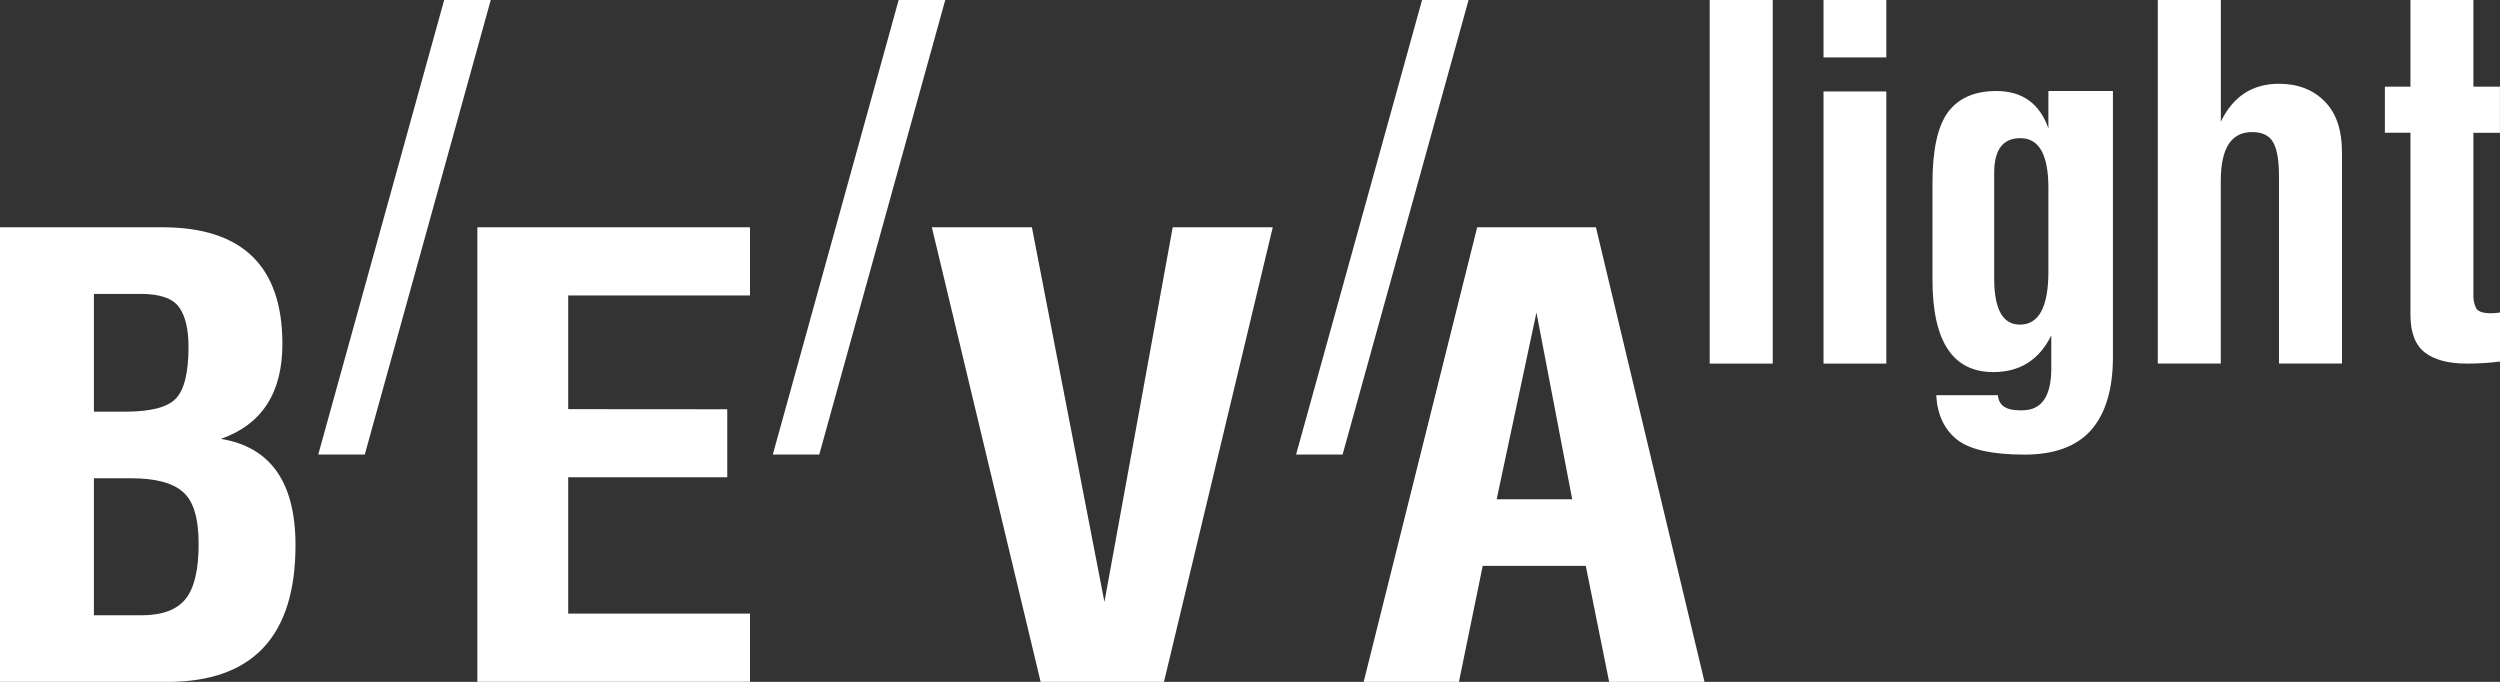 <?xml version="1.0" encoding="UTF-8"?>
<svg id="Ebene_1" data-name="Ebene 1" xmlns="http://www.w3.org/2000/svg" viewBox="0 0 406.77 110.94">
  <rect x="0" y="0" width="406.77" height="110.94" fill="#333333" stroke="none"/>
  <defs>
    <style>
      .cls-1 {
        fill: #fff;
        stroke-width: 0px;
      }
    </style>
  </defs>
  <path class="cls-1" d="m278.18,59.16V0h10.26v59.16h-10.26ZM296.7,0h10.22v9.34h-10.22V0Zm0,14.88h10.22v44.28h-10.22V14.88Zm18.34,49.42h10.04c.12,1.64,1.29,2.46,3.51,2.46h.45c3.15,0,4.72-2.28,4.72-6.83v-5.36c-1.95,3.97-5.09,5.97-9.44,5.97-6.59,0-9.89-5-9.89-15.01v-15.71c0-5.44.84-9.29,2.53-11.58,1.72-2.29,4.33-3.43,7.86-3.43,4.21,0,7.04,2.02,8.47,6.07v-6.07h10.5v43.28c0,5.23-1.19,9.19-3.54,11.88-2.37,2.67-5.99,4-10.83,4-5.29,0-8.96-.82-11.02-2.46-2.07-1.67-3.18-4.06-3.36-7.21Zm9.43-34.11v15.12c0,5.02,1.4,7.51,4.18,7.51,3.1,0,4.64-2.88,4.64-8.64v-13.62c0-5.38-1.51-8.08-4.56-8.08-2.83,0-4.26,1.87-4.26,5.63v2.07ZM351.1,0h10.25v19.8c1.97-4.1,5.13-6.17,9.47-6.17,3.07,0,5.53.96,7.4,2.85,1.9,1.87,2.84,4.67,2.84,8.36v34.31h-10.25v-30.46c0-2.59-.31-4.44-.95-5.54-.62-1.11-1.77-1.66-3.43-1.66-3.4,0-5.09,2.65-5.09,7.93v29.73h-10.25V0Zm36.94,21.61v-7.51h4.16V0h10.24v14.1h4.32v7.51h-4.32v26.62c0,.59.13,1.2.39,1.81.26.61,1.08.93,2.46.93.45,0,.93-.04,1.48-.12v7.97c-1.7.23-3.49.34-5.36.34-3.01,0-5.29-.6-6.87-1.81-1.56-1.21-2.34-3.24-2.34-6.13v-29.62h-4.16ZM0,110.94V36.98h26.41c13.02,0,19.54,6.33,19.54,18.98,0,7.96-3.34,13.11-10.01,15.45,8.09,1.32,12.14,7.08,12.14,17.29,0,14.83-6.97,22.25-20.88,22.25H0Zm15.28-43.96h5.12c4.11,0,6.85-.71,8.2-2.12,1.38-1.41,2.07-4.22,2.07-8.42,0-2.89-.51-5.04-1.54-6.46-1.03-1.44-3.11-2.16-6.23-2.16h-7.62v19.16Zm0,33.13h7.72c3.37,0,5.77-.88,7.19-2.65,1.42-1.76,2.13-4.75,2.13-8.95s-.84-7-2.56-8.47c-1.66-1.48-4.46-2.22-8.4-2.22h-6.08v22.29Zm62.39,10.83V36.98h44.36v11.1h-29.58v18.49l25.88.02v11.07h-25.88v22.18h29.58v11.1h-44.36Zm102.03-13l11.11-60.96h16.28l-17.7,73.96h-20.07l-17.7-73.96h16.28l11.8,60.96Zm42.18,13l18.47-73.96h19.32l17.67,73.96h-15.52l-3.8-18.87h-16.77l-3.87,18.87h-15.51Zm21.64-29.71h12.29l-5.82-30.38-6.47,30.38Zm-191.74-7.27L72.27,0h7.58l-20.5,73.96h-7.57Zm73.96,0L146.22,0h7.58l-20.5,73.96h-7.57Zm85.14,0L231.38,0h7.57l-20.5,73.96h-7.58Z"/>
</svg>